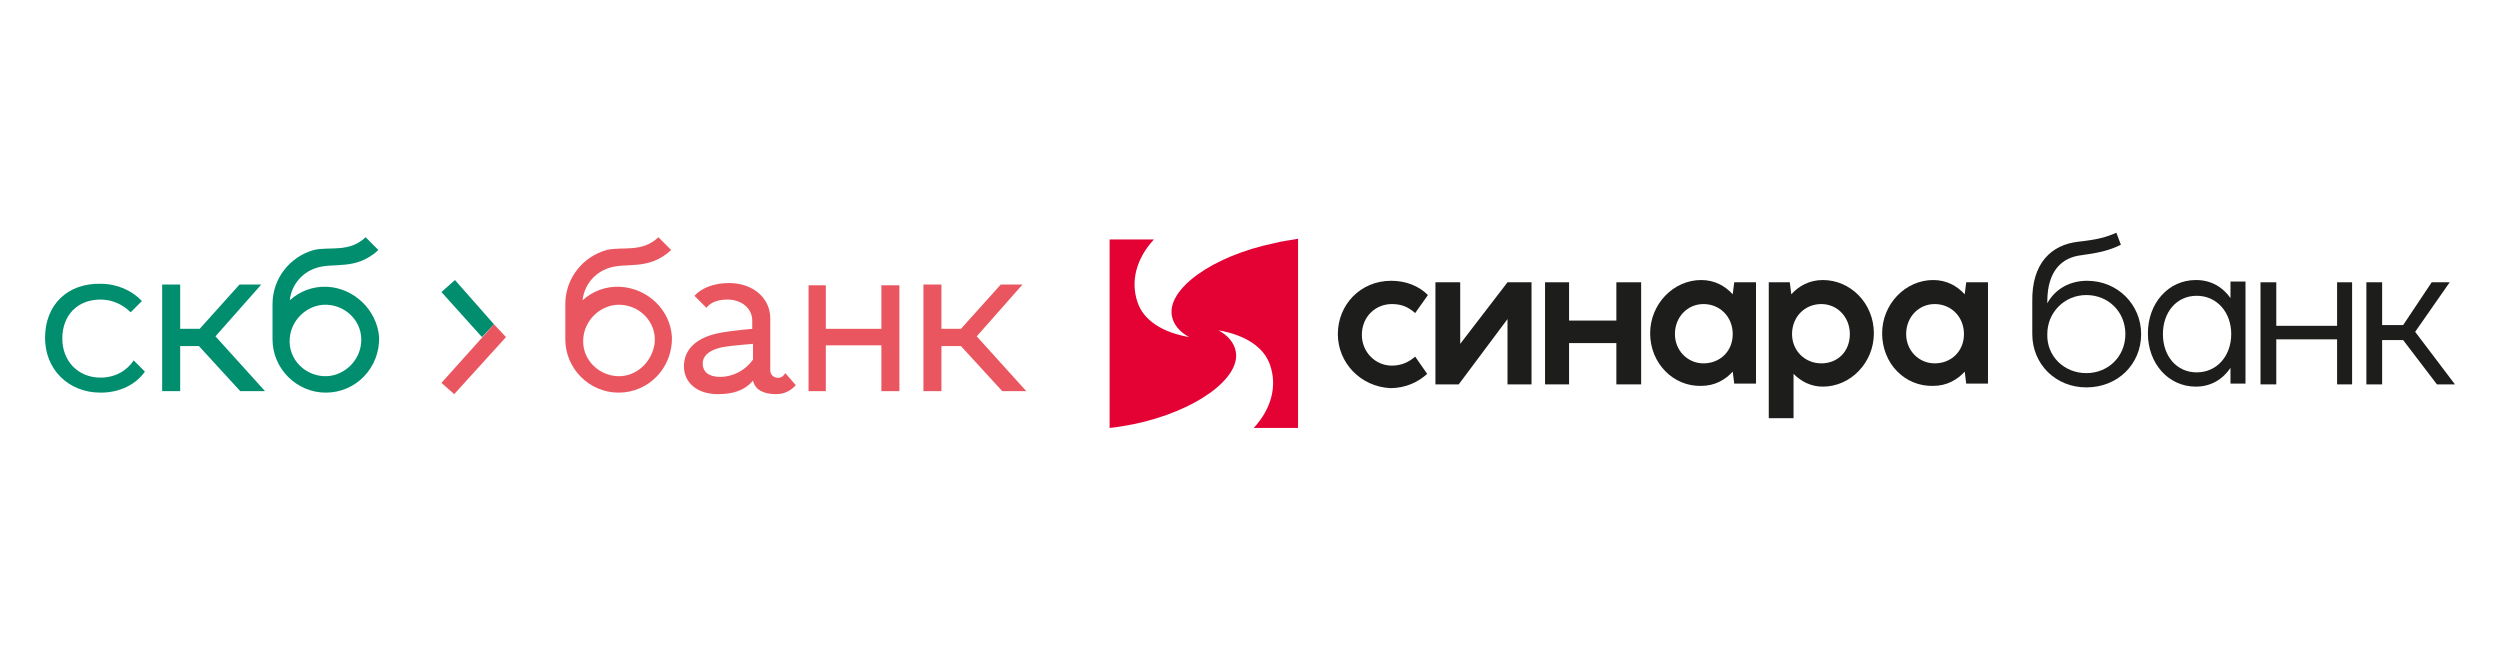 <?xml version="1.0" encoding="UTF-8"?> <!-- Generator: Adobe Illustrator 21.1.0, SVG Export Plug-In . SVG Version: 6.00 Build 0) --> <svg xmlns="http://www.w3.org/2000/svg" xmlns:xlink="http://www.w3.org/1999/xlink" id="Layer_1" x="0px" y="0px" viewBox="0 0 333 88" style="enable-background:new 0 0 333 88;" xml:space="preserve"> <style type="text/css"> .st0{fill-rule:evenodd;clip-rule:evenodd;fill:#008E6F;} .st1{fill-rule:evenodd;clip-rule:evenodd;fill:#EA565F;} .st2{fill-rule:evenodd;clip-rule:evenodd;fill:#1D1D1B;} .st3{fill-rule:evenodd;clip-rule:evenodd;fill:#E40134;} </style> <g> <path class="st0" d="M17.8,48c-0.9,1.4-2.5,2.3-4.4,2.3c-3,0-5.1-2.2-5.1-5.2c0-3.1,2-5.2,5.1-5.2c1.6,0,3,0.7,4,1.7l1.5-1.5 c-1.3-1.4-3.3-2.3-5.5-2.3C9,37.7,6,40.6,6,45c0,4.2,3.1,7.3,7.4,7.3c2.6,0,4.7-1.1,5.9-2.8L17.8,48L17.8,48z"></path> <path class="st0" d="M32,52.1l-5.5-6H24c0,3.4,0,5.4,0,6h-2.4c0-1.4,0-3.8,0-7.1c0-3.3,0-5.6,0-7.1H24c0,1.2,0,3.2,0,5.9h2.6 l5.3-5.9h2.9l-6.1,6.9l6.6,7.3H32L32,52.1z"></path> <path class="st0" d="M43.6,38.2c-1.9-0.1-3.7,0.6-5,1.8c0.2-2,1.6-3.7,3.5-4.3c2.3-0.8,5.3,0.4,8.3-2.4l-1.7-1.7 c-2.2,2.1-4.8,1.2-6.9,1.7c-3.2,0.9-5.5,3.8-5.5,7.2h0v4.7c0,3.9,3.2,7.1,7.1,7.1c4,0,7.2-3.3,7.1-7.4 C50.2,41.3,47.2,38.4,43.6,38.2L43.6,38.2z M43.7,50.1c-2.9,0.2-5.4-2.2-5.1-5.1c0.2-2.3,2.1-4.2,4.4-4.4c2.9-0.2,5.4,2.2,5.1,5.1 C47.9,48,46,49.9,43.7,50.1L43.7,50.1z"></path> <polygon class="st0" points="65.8,43.2 60.6,37.3 58.8,38.9 64.2,44.9 65.8,43.2 "></polygon> <polygon class="st1" points="58.8,51 60.5,52.5 67.4,44.9 65.8,43.2 58.8,51 "></polygon> <polygon class="st1" points="117.4,52.1 117.4,46 110,46 110,52.1 107.7,52.1 107.7,38 110,38 110,43.8 117.4,43.8 117.4,38 119.8,38 119.8,52.1 117.4,52.1 "></polygon> <path class="st1" d="M104.6,49.7c-0.3,0.5-0.7,0.7-1.2,0.6c-0.5-0.1-0.8-0.5-0.8-1v-6.9c0-2.7-2.3-4.7-5.5-4.7 c-1.9,0-3.6,0.6-4.6,1.7l1.6,1.6c0.5-0.7,1.5-1.1,2.8-1.1c1.9,0,3.3,1.2,3.3,2.8v1.1c-2.2,0.2-3.7,0.4-4.6,0.6 c-2.8,0.6-4.5,2.1-4.5,4.4c0,2.2,1.8,3.7,4.5,3.7c1.9,0,3.5-0.4,4.7-1.8c0.3,1.3,1.5,1.8,3.1,1.8c1.1,0,2-0.5,2.6-1.2L104.6,49.7 L104.6,49.7z M100.3,47.9c-1,1.4-2.6,2.3-4.4,2.3c-1.4,0-2.3-0.6-2.3-1.8c0-0.9,0.7-1.6,2-2c1-0.3,2.5-0.4,4.7-0.6V47.9L100.3,47.9 z"></path> <path class="st1" d="M133.5,52.1l-5.5-6h-2.6c0,3.4,0,5.4,0,6h-2.4c0-1.4,0-3.8,0-7.1c0-3.3,0-5.6,0-7.1h2.4c0,1.2,0,3.2,0,5.9h2.6 l5.3-5.9h2.9l-6.1,6.9l6.6,7.3H133.5L133.5,52.1z"></path> <path class="st1" d="M82.6,38.2c-1.9-0.1-3.7,0.6-5,1.8c0.2-2,1.6-3.7,3.5-4.3c2.3-0.8,5.3,0.4,8.3-2.4l-1.7-1.7 c-2.2,2.1-4.8,1.2-6.9,1.7c-3.2,0.9-5.5,3.8-5.5,7.2h0v4.7c0,3.9,3.2,7.1,7.1,7.1c4,0,7.2-3.3,7.1-7.4 C89.3,41.3,86.3,38.4,82.6,38.2L82.6,38.2z M82.8,50.1c-2.9,0.2-5.4-2.2-5.1-5.1c0.2-2.3,2.1-4.2,4.4-4.4c2.9-0.2,5.4,2.2,5.1,5.1 C86.9,48,85.1,49.9,82.8,50.1L82.8,50.1z"></path> <path class="st2" d="M178.2,44.5c0-3.9,3-7.1,7.1-7.1c2,0,3.7,0.7,4.9,1.9l-1.7,2.4c-0.9-0.8-1.8-1.2-3.1-1.2c-2.2,0-4,1.7-4,4.1 c0,2.3,1.8,4.1,4,4.1c1.3,0,2.3-0.5,3.1-1.2l1.6,2.3c-1.2,1.1-2.9,1.9-4.9,1.9C181.2,51.5,178.2,48.3,178.2,44.5L178.2,44.5z"></path> <polygon class="st2" points="200.8,51.2 200.8,42.5 194.3,51.2 191.2,51.2 191.2,37.6 194.5,37.6 194.5,45.8 200.8,37.6 204,37.6 204,51.2 200.8,51.2 "></polygon> <polygon class="st2" points="205.8,37.6 209,37.6 209,42.7 215.3,42.7 215.3,37.6 218.6,37.6 218.6,51.2 215.3,51.2 215.3,45.7 209,45.7 209,51.2 205.8,51.2 205.8,37.6 "></polygon> <path class="st2" d="M226.9,48.4c2.2,0,3.9-1.6,3.9-3.9c0-2.3-1.7-4-3.9-4c-2.1,0-3.8,1.7-3.8,4C223.1,46.7,224.8,48.4,226.9,48.4 L226.9,48.4z M219.8,44.4c0-3.9,3.1-7.1,6.8-7.1c1.8,0,3.2,0.8,4.2,1.9l0.2-1.6h2.9v13.5H231l-0.2-1.6c-1,1.1-2.4,1.9-4.2,1.9 C222.9,51.5,219.8,48.4,219.8,44.4L219.8,44.4z"></path> <path class="st2" d="M242.6,48.4c2.2,0,3.8-1.6,3.8-3.9c0-2.3-1.7-4-3.8-4c-2.2,0-3.9,1.7-3.9,4C238.7,46.7,240.4,48.4,242.6,48.4 L242.6,48.4z M238.9,49.8v5.9h-3.3v-4.6h0v-7.9l0,0v-5.6h2.8l0.2,1.6c1-1.1,2.4-1.9,4.2-1.9c3.7,0,6.8,3.1,6.8,7.1 c0,3.9-3.1,7.1-6.8,7.1C241.2,51.5,239.9,50.8,238.9,49.8L238.9,49.8z"></path> <path class="st2" d="M257.7,48.4c2.2,0,3.9-1.6,3.9-3.9c0-2.3-1.7-4-3.9-4c-2.1,0-3.8,1.7-3.8,4C253.9,46.7,255.6,48.4,257.7,48.4 L257.7,48.4z M250.7,44.4c0-3.9,3.1-7.1,6.8-7.1c1.8,0,3.2,0.8,4.2,1.9l0.2-1.6h2.9v13.5h-2.9l-0.2-1.6c-1,1.1-2.4,1.9-4.2,1.9 C253.7,51.5,250.7,48.4,250.7,44.4L250.7,44.4z"></path> <path class="st2" d="M277.9,49.7c2.9,0,5.2-2.2,5.2-5.2c0-3-2.3-5.2-5.2-5.2c-2.9,0-5.2,2.3-5.2,5.2 C272.6,47.4,274.9,49.7,277.9,49.7L277.9,49.7z M276.8,32.2c2.7-0.3,3.7-0.6,5.1-1.2l0.6,1.6c-1.6,0.8-3.1,1.1-5.3,1.4 c-2.5,0.3-4.5,2-4.5,6.2v0.2c1.1-2,3.1-3,5.3-3c4.1,0,7.2,3.2,7.2,7.1c0,4-3.1,7.1-7.3,7.1c-4.1,0-7.2-3.1-7.2-7.1v0v-4.3 C270.6,35,273.3,32.6,276.8,32.2L276.8,32.2z"></path> <path class="st2" d="M292.6,49.6c2.7,0,4.6-2.2,4.6-5.1c0-2.9-1.9-5.1-4.6-5.1c-2.7,0-4.5,2.2-4.5,5.1 C288.1,47.4,289.9,49.6,292.6,49.6L292.6,49.6z M286.1,44.4c0-4,2.7-7.1,6.4-7.1c2.1,0,3.6,1,4.6,2.4v-2.2h2v7.2h0v6.4h-2V49 c-1,1.5-2.6,2.5-4.6,2.5C288.8,51.5,286.1,48.4,286.1,44.4L286.1,44.4z"></path> <polygon class="st2" points="301.1,37.6 303.2,37.6 303.2,43.4 311.3,43.4 311.3,37.6 313.3,37.6 313.3,51.2 311.3,51.2 311.3,45.2 303.2,45.2 303.2,51.2 301.1,51.2 301.1,37.6 "></polygon> <polygon class="st2" points="315.2,37.6 317.3,37.6 317.3,43.3 320.1,43.3 323.9,37.6 326.3,37.6 321.7,44.2 327,51.2 324.6,51.2 320.1,45.3 317.3,45.3 317.3,51.2 315.2,51.2 315.2,37.6 "></polygon> <path class="st3" d="M169.7,32.4c-8.2,1.7-14.3,6.1-13.6,9.7c0.2,1.1,1,2.1,2.3,2.8l0,0l0,0l0,0c-3.5-0.6-6.1-2.2-6.9-4.7 c-0.9-2.7-0.2-5.7,2.2-8.3h-5.9V57c1.1-0.1,2.1-0.3,3.2-0.5c8.2-1.7,14.3-6.1,13.6-9.7c-0.2-1.1-1-2.1-2.3-2.8l0,0l0,0l0,0 c3.5,0.6,6.1,2.2,6.9,4.7c0.9,2.7,0.2,5.7-2.2,8.3h5.9V31.8C171.9,32,170.8,32.1,169.7,32.4L169.7,32.4z"></path> </g> </svg> 